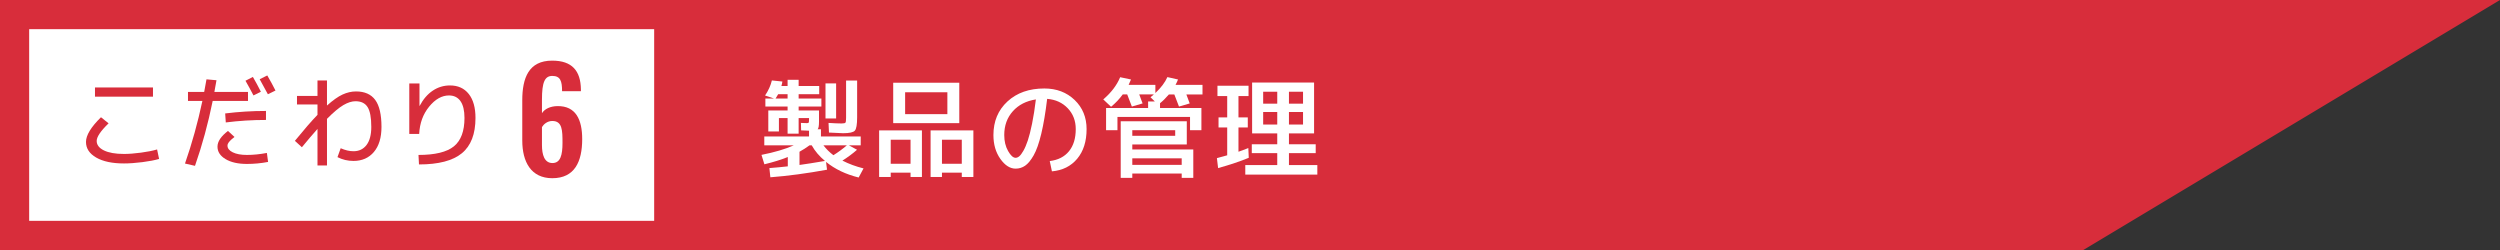 <?xml version="1.0" encoding="UTF-8"?><svg id="_レイヤー_1" xmlns="http://www.w3.org/2000/svg" width="211.667mm" height="21.167mm" viewBox="0 0 600 60"><rect x="0" y="0" width="600" height="60" fill="#333333" stroke="none"/><defs><style>.cls-1{fill:#fff;}.cls-2{fill:#d82d3b;}</style></defs><polygon class="cls-2" points="0 60 0 0 600 0 500 60 0 60"/><path class="cls-1" d="M183.456,39.433l-.702-2.262c3.155-.625,5.737-1.387,7.748-2.288h-7.072v-2.133h10.738v-1.378c-.139,0-.416-.013-.832-.039-.416-.025-.771-.039-1.066-.039l-.052-1.794c.537.035,1.014.053,1.43.053.243,0,.39-.043.442-.13.052-.087.078-.391.078-.91v-.183h-2.496v3.744h-2.652v-3.744h-2.08v3.225h-2.548v-5.044h4.628v-.937h-5.33v-1.924h2.08l-2.158-.728c.797-1.179,1.343-2.384,1.638-3.614l2.522.26c-.052.382-.13.737-.234,1.066h1.482v-1.482h2.652v1.482h4.939v1.976h-4.939v1.04h5.46v1.924h-5.46v.937h4.888v2.704c0,1.005-.113,1.611-.338,1.819h.806v1.716h9.542v2.133h-2.834l1.95,1.065c-1.04.919-2.21,1.785-3.51,2.601,1.56.797,3.25,1.421,5.07,1.872l-1.17,2.184c-3.085-.763-5.693-2.011-7.826-3.744l.234,1.872c-4.819.884-9.352,1.49-13.598,1.82l-.234-2.21c1.595-.121,3.068-.261,4.42-.416v-2.236c-1.595.642-3.467,1.222-5.616,1.742ZM186.134,23.651h2.886v-1.04h-2.262c-.174.329-.382.676-.624,1.04ZM197.99,38.626c-1.369-1.144-2.427-2.392-3.172-3.743h-.546c-.745.555-1.543,1.065-2.392,1.533v3.173c1.525-.208,3.562-.529,6.11-.963ZM200.018,37.249c1.092-.676,2.167-1.464,3.224-2.365h-5.616c.676.884,1.473,1.673,2.392,2.365ZM198.12,28.435v-8.424h2.548v8.424h-2.548ZM203.06,19.334h2.652v8.841c0,1.698-.182,2.756-.546,3.172s-1.309.624-2.834.624c-.451,0-1.578-.053-3.38-.156l-.104-2.314c1.352.087,2.392.131,3.12.131.52,0,.832-.065.936-.195.104-.13.156-.524.156-1.184v-8.918Z"/><path class="cls-1" d="M213.772,41.435v1.04h-2.782v-11.181h10.271v11.181h-2.73v-1.04h-4.758ZM218.53,39.303v-5.772h-4.758v5.772h4.758ZM217.23,29.553h-2.86v-9.698h15.86v9.698h-13ZM227.37,27.395v-5.252h-10.14v5.252h10.14ZM226.07,41.435v1.04h-2.729v-11.181h10.27v11.181h-2.782v-1.04h-4.758ZM230.828,39.303v-5.772h-4.758v5.772h4.758Z"/><path class="cls-1" d="M251.94,38.653c1.993-.242,3.532-1.027,4.615-2.353,1.083-1.326,1.625-3.099,1.625-5.317,0-1.993-.642-3.661-1.924-5.005-1.283-1.343-2.93-2.093-4.94-2.249-.398,3.328-.871,6.127-1.417,8.397-.546,2.271-1.157,3.996-1.833,5.175-.676,1.179-1.356,2.002-2.041,2.47s-1.443.702-2.275.702c-1.335,0-2.557-.78-3.666-2.34-1.109-1.561-1.664-3.467-1.664-5.721,0-3.311,1.126-6.001,3.38-8.072,2.253-2.071,5.2-3.107,8.84-3.107,2.929,0,5.352.919,7.267,2.756,1.916,1.838,2.873,4.169,2.873,6.994,0,2.947-.75,5.317-2.249,7.111-1.499,1.794-3.522,2.803-6.07,3.028l-.521-2.47ZM248.612,23.859c-2.323.364-4.169,1.312-5.538,2.847-1.37,1.534-2.054,3.437-2.054,5.707,0,1.474.308,2.752.923,3.835.615,1.084,1.218,1.625,1.807,1.625.277,0,.563-.116.858-.351s.628-.676,1.001-1.326c.373-.649.729-1.478,1.066-2.483.338-1.005.68-2.356,1.027-4.056.346-1.698.65-3.631.91-5.798Z"/><path class="cls-1" d="M264.784,23.859c1.907-1.629,3.259-3.406,4.056-5.33l2.6.546c-.087.226-.277.659-.572,1.3h6.422v1.95c1.353-1.265,2.314-2.539,2.886-3.822l2.548.572c-.122.347-.321.78-.598,1.3h6.474v2.288h-3.874c.086.208.355.928.806,2.158l-2.574.754c-.347-.936-.719-1.906-1.118-2.912h-1.3c-.745.867-1.456,1.569-2.132,2.106v1.144h9.932v5.33h-2.73v-3.172h-17.42v3.172h-2.73v-5.33h10.088v-1.56h1.612l-1.04-1.014c.191-.139.459-.364.806-.677h-3.51c.086.208.355.928.806,2.158l-2.574.754c-.347-.936-.72-1.906-1.118-2.912h-1.066c-.815,1.109-1.751,2.098-2.808,2.964l-1.872-1.768ZM271.752,41.643v1.04h-2.782v-13.572h15.86v5.564h-13.078v1.195h14.638v6.812h-2.782v-1.04h-11.856ZM271.752,32.595h10.296v-1.353h-10.296v1.353ZM271.752,39.563h11.856v-1.561h-11.856v1.561Z"/><path class="cls-1" d="M299.65,23.053h-2.418v5.122h2.236v2.418h-2.236v5.823c.537-.173,1.326-.468,2.366-.884l.104,2.34c-2.045.85-4.498,1.673-7.358,2.471l-.286-2.393c.849-.225,1.673-.45,2.47-.676v-6.682h-2.08v-2.418h2.08v-5.122h-2.34v-2.471h7.462v2.471ZM309.348,32.023v2.6h6.422v2.133h-6.422v2.859h6.812v2.288h-17.29v-2.288h7.67v-2.859h-6.11v-2.133h6.11v-2.6h-6.032v-12.22h14.872v12.22h-6.032ZM303.16,24.873h3.38v-2.859h-3.38v2.859ZM306.54,29.891v-3.017h-3.38v3.017h3.38ZM309.348,24.873h3.38v-2.859h-3.38v2.859ZM309.348,29.891h3.38v-3.017h-3.38v3.017Z"/><rect class="cls-1" x="7" y="7" width="150" height="46"/><path class="cls-2" d="M20.636,34.065c0-1.6,1.2-3.575,3.6-5.928l1.824,1.464c-1.904,1.84-2.856,3.248-2.856,4.225,0,.943.576,1.7,1.728,2.268,1.152.568,2.76.852,4.824.852,1.167,0,2.532-.104,4.092-.312s2.844-.464,3.852-.769l.48,2.28c-1.041.304-2.38.561-4.02.769-1.64.207-3.108.312-4.404.312-2.816,0-5.04-.472-6.672-1.416-1.632-.943-2.448-2.191-2.448-3.744ZM22.795,23.193v-2.208h13.92v2.208h-13.92Z"/><path class="cls-2" d="M45.116,24.225v-2.16h3.888c.256-1.344.44-2.352.552-3.023l2.4.216c-.048.272-.1.564-.156.876-.056.312-.12.66-.192,1.044-.072.384-.124.681-.156.888h8.064v2.16h-8.472c-1.088,5.393-2.504,10.584-4.248,15.576l-2.399-.552c1.68-4.816,3.072-9.824,4.176-15.024h-3.456ZM54.715,31.425l1.561,1.439c-.656.513-1.101.921-1.332,1.225-.232.304-.348.592-.348.864,0,.656.424,1.191,1.272,1.607.848.417,1.984.624,3.408.624,1.488,0,3.08-.159,4.776-.479l.288,2.159c-1.696.32-3.384.48-5.063.48-2.145,0-3.86-.388-5.148-1.164-1.288-.775-1.932-1.771-1.932-2.988,0-1.231.84-2.487,2.52-3.768ZM63.835,28.786c-3.296,0-6.512.2-9.647.6l-.145-2.16c3.184-.399,6.448-.6,9.792-.6v2.16ZM58.915,19.377l1.776-.912c.672,1.152,1.312,2.336,1.92,3.552l-1.776.889c-.576-1.12-1.216-2.296-1.92-3.528ZM62.324,19.017l1.824-.912c.752,1.296,1.407,2.505,1.968,3.624l-1.824.889c-.479-.912-1.136-2.112-1.968-3.601Z"/><path class="cls-2" d="M71.276,23.025h4.92v-3.72h2.28v6.024c1.407-1.264,2.652-2.145,3.731-2.641,1.08-.495,2.156-.744,3.229-.744,2.08,0,3.62.681,4.62,2.04 1,1.36,1.5,3.521,1.5,6.48,0,2.576-.608,4.58-1.824,6.012-1.216,1.433-2.848,2.148-4.896,2.148-1.376,0-2.656-.305-3.84-.912l.769-2.136c1.088.479,2.111.72,3.072.72,1.328,0,2.372-.5,3.132-1.5.76-1,1.14-2.444,1.14-4.332,0-2.24-.296-3.828-.888-4.764-.592-.937-1.56-1.404-2.904-1.404-.88,0-1.848.309-2.904.924-1.056.616-2.368,1.716-3.936,3.3v11.185h-2.28v-8.761c-1.104,1.232-2.352,2.696-3.744,4.393l-1.68-1.536c2.208-2.704,4.016-4.784,5.424-6.24v-2.496h-4.92v-2.04Z"/><path class="cls-2" d="M100.676,20.025v5.376h.048c.848-1.6,1.896-2.815,3.144-3.647s2.624-1.248,4.128-1.248c1.92,0,3.42.68,4.5,2.04s1.62,3.28,1.62,5.76c0,3.856-1.088,6.681-3.264,8.472-2.176,1.792-5.608,2.688-10.296,2.688l-.12-2.28c3.968,0,6.8-.688,8.496-2.063,1.695-1.376,2.544-3.648,2.544-6.816,0-1.776-.32-3.12-.96-4.032-.641-.912-1.561-1.367-2.76-1.367-1.712,0-3.3.896-4.764,2.688s-2.26,3.977-2.388,6.552h-2.376v-12.12h2.448Z"/><path class="cls-2" d="M125.345,33.726v-9.655c0-5.337,1.53-9.519,7.173-9.519,4.793,0,6.833,2.447,6.901,6.901v.441h-4.521c0-2.447-.408-3.672-2.346-3.672-1.802,0-2.482,1.496-2.482,5.678v3.264c.646-1.02,1.972-1.666,3.706-1.7,4.454-.067,5.95,3.298,5.95,7.922,0,5.405-1.802,9.383-7.173,9.383-5.1,0-7.208-3.909-7.208-9.043ZM135,34.27c0-2.958-.034-5.235-2.448-5.235-1.19,0-2.074.781-2.482,1.462v4.317c0,2.312.578,4.317,2.516,4.317,1.938,0,2.414-1.938,2.414-4.861Z"/></svg>